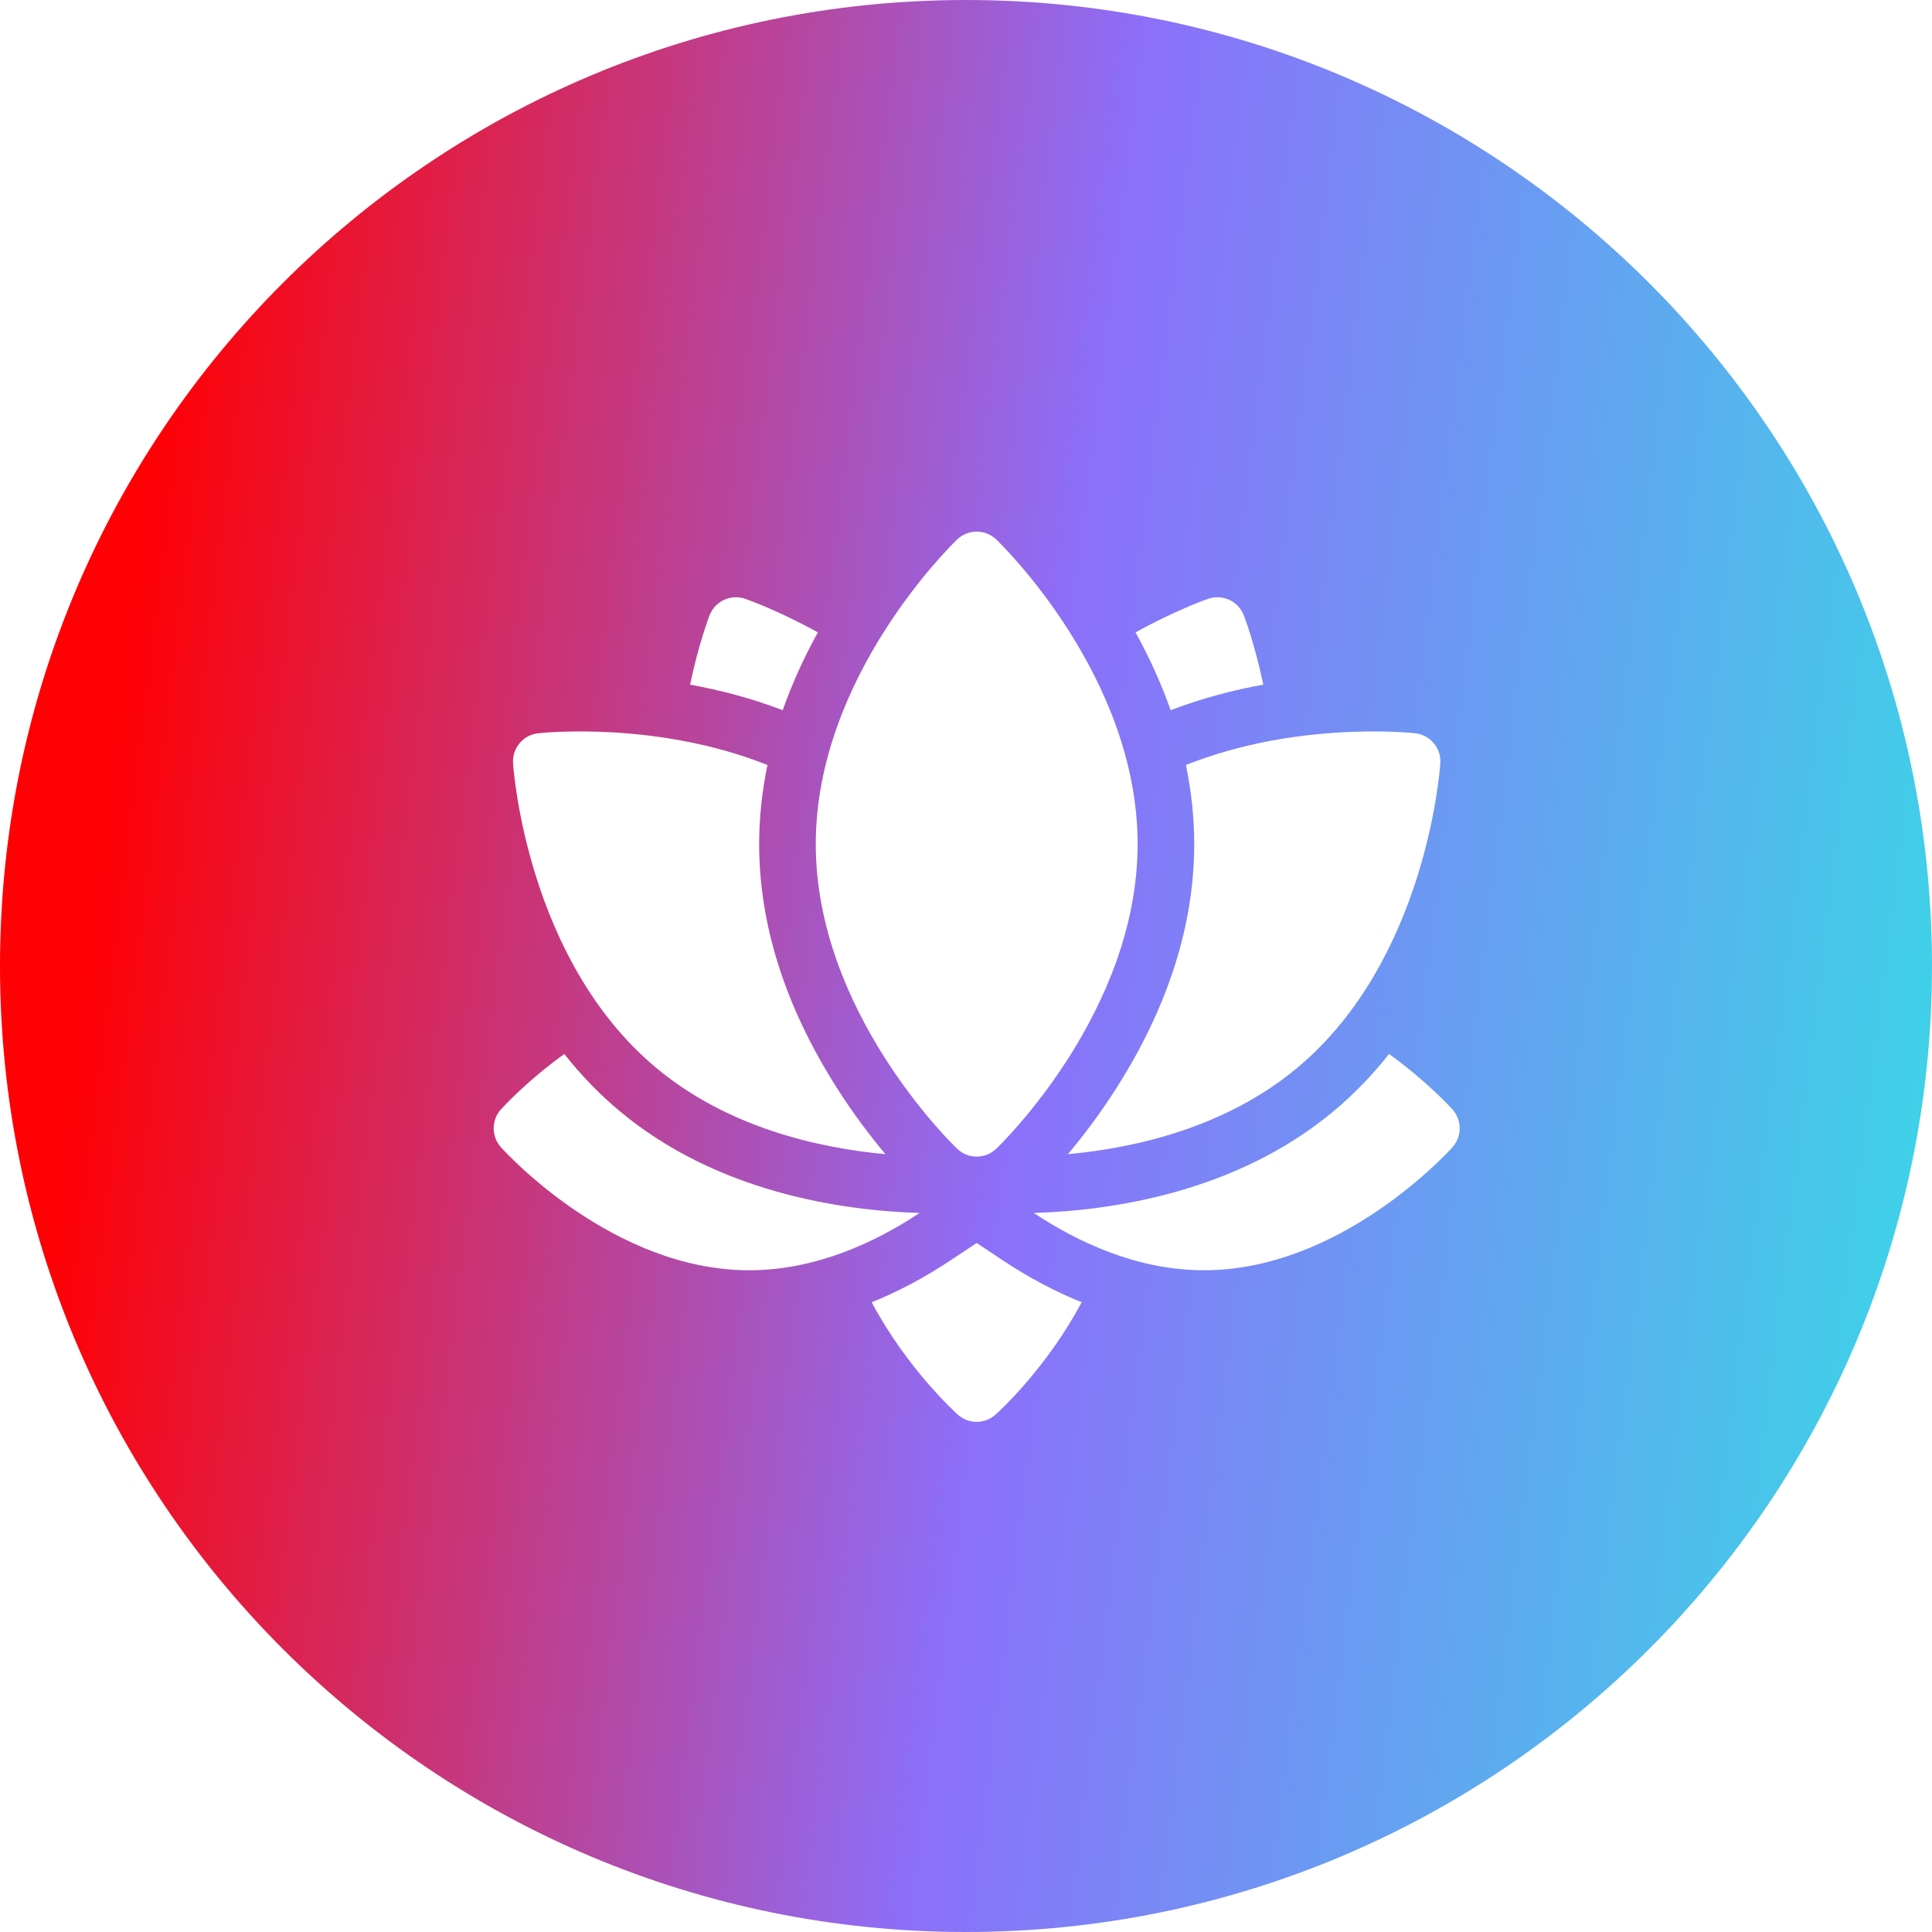 <?xml version="1.0" encoding="UTF-8"?> <svg xmlns="http://www.w3.org/2000/svg" width="70" height="70" viewBox="0 0 70 70" fill="none"><path d="M35 0C54.33 0 70 15.67 70 35C70 54.33 54.33 70 35 70C15.67 70 0 54.33 0 35C0 15.67 15.67 0 35 0ZM34.452 45.657C33.501 46.289 32.543 46.797 31.583 47.183C32.859 49.581 34.602 51.163 34.703 51.254C34.891 51.423 35.134 51.517 35.387 51.517C35.632 51.517 35.877 51.428 36.071 51.254C36.173 51.163 37.916 49.581 39.191 47.183C38.231 46.797 37.273 46.289 36.321 45.657L35.387 45.036L34.452 45.657ZM20.445 38.188C19.059 39.191 18.205 40.134 18.148 40.196C17.8 40.586 17.8 41.175 18.148 41.565C18.311 41.747 22.199 46.024 27.149 46.024C29.56 46.024 31.719 45.01 33.318 43.948C30.54 43.865 25.982 43.22 22.434 40.242C21.711 39.636 21.047 38.95 20.445 38.188ZM50.329 38.188C49.727 38.95 49.064 39.636 48.341 40.242C44.792 43.22 40.234 43.865 37.456 43.948C39.055 45.01 41.214 46.024 43.624 46.024C48.575 46.024 52.463 41.747 52.626 41.565C52.974 41.175 52.974 40.586 52.625 40.196C52.568 40.133 51.714 39.19 50.329 38.188ZM36.098 19.548C35.701 19.167 35.075 19.167 34.678 19.548C34.468 19.75 29.557 24.53 29.557 30.584C29.557 36.638 34.468 41.419 34.678 41.62C34.868 41.804 35.123 41.907 35.388 41.906C35.652 41.907 35.907 41.803 36.098 41.62C36.312 41.414 41.218 36.635 41.218 30.584C41.218 24.534 36.313 19.754 36.098 19.548ZM27.807 27.717C23.818 26.129 19.723 26.543 19.501 26.567C18.955 26.627 18.552 27.106 18.589 27.654C18.608 27.943 19.114 34.779 23.752 38.671C26.351 40.852 29.644 41.593 32.081 41.818C31.562 41.199 30.93 40.378 30.307 39.395C28.448 36.465 27.506 33.501 27.506 30.584C27.506 29.633 27.607 28.676 27.807 27.717ZM51.273 26.567C51.046 26.543 46.954 26.131 42.968 27.717C43.167 28.676 43.269 29.633 43.269 30.584C43.269 33.501 42.326 36.465 40.468 39.395C39.845 40.378 39.213 41.199 38.693 41.818C41.131 41.593 44.423 40.853 47.023 38.672C51.66 34.78 52.166 27.943 52.185 27.654C52.222 27.106 51.819 26.627 51.273 26.567ZM26.997 21.695C26.476 21.517 25.907 21.782 25.708 22.296C25.683 22.362 25.314 23.33 25.003 24.806C26.073 25 27.216 25.294 28.36 25.732C28.69 24.792 29.114 23.851 29.632 22.912C28.172 22.105 27.069 21.72 26.997 21.695ZM45.066 22.296C44.868 21.782 44.299 21.517 43.777 21.695C43.706 21.72 42.603 22.105 41.143 22.912C41.66 23.851 42.085 24.792 42.414 25.732C43.559 25.294 44.701 25 45.772 24.806C45.461 23.33 45.092 22.362 45.066 22.296Z" fill="url(#paint0_linear_182_1011)"></path><defs><linearGradient id="paint0_linear_182_1011" x1="71.429" y1="57.581" x2="-9.551" y2="47.55" gradientUnits="userSpaceOnUse"><stop stop-color="#36DCE6"></stop><stop offset="0.45" stop-color="#8C6FFA"></stop><stop offset="0.865" stop-color="#FF0004"></stop></linearGradient></defs></svg> 